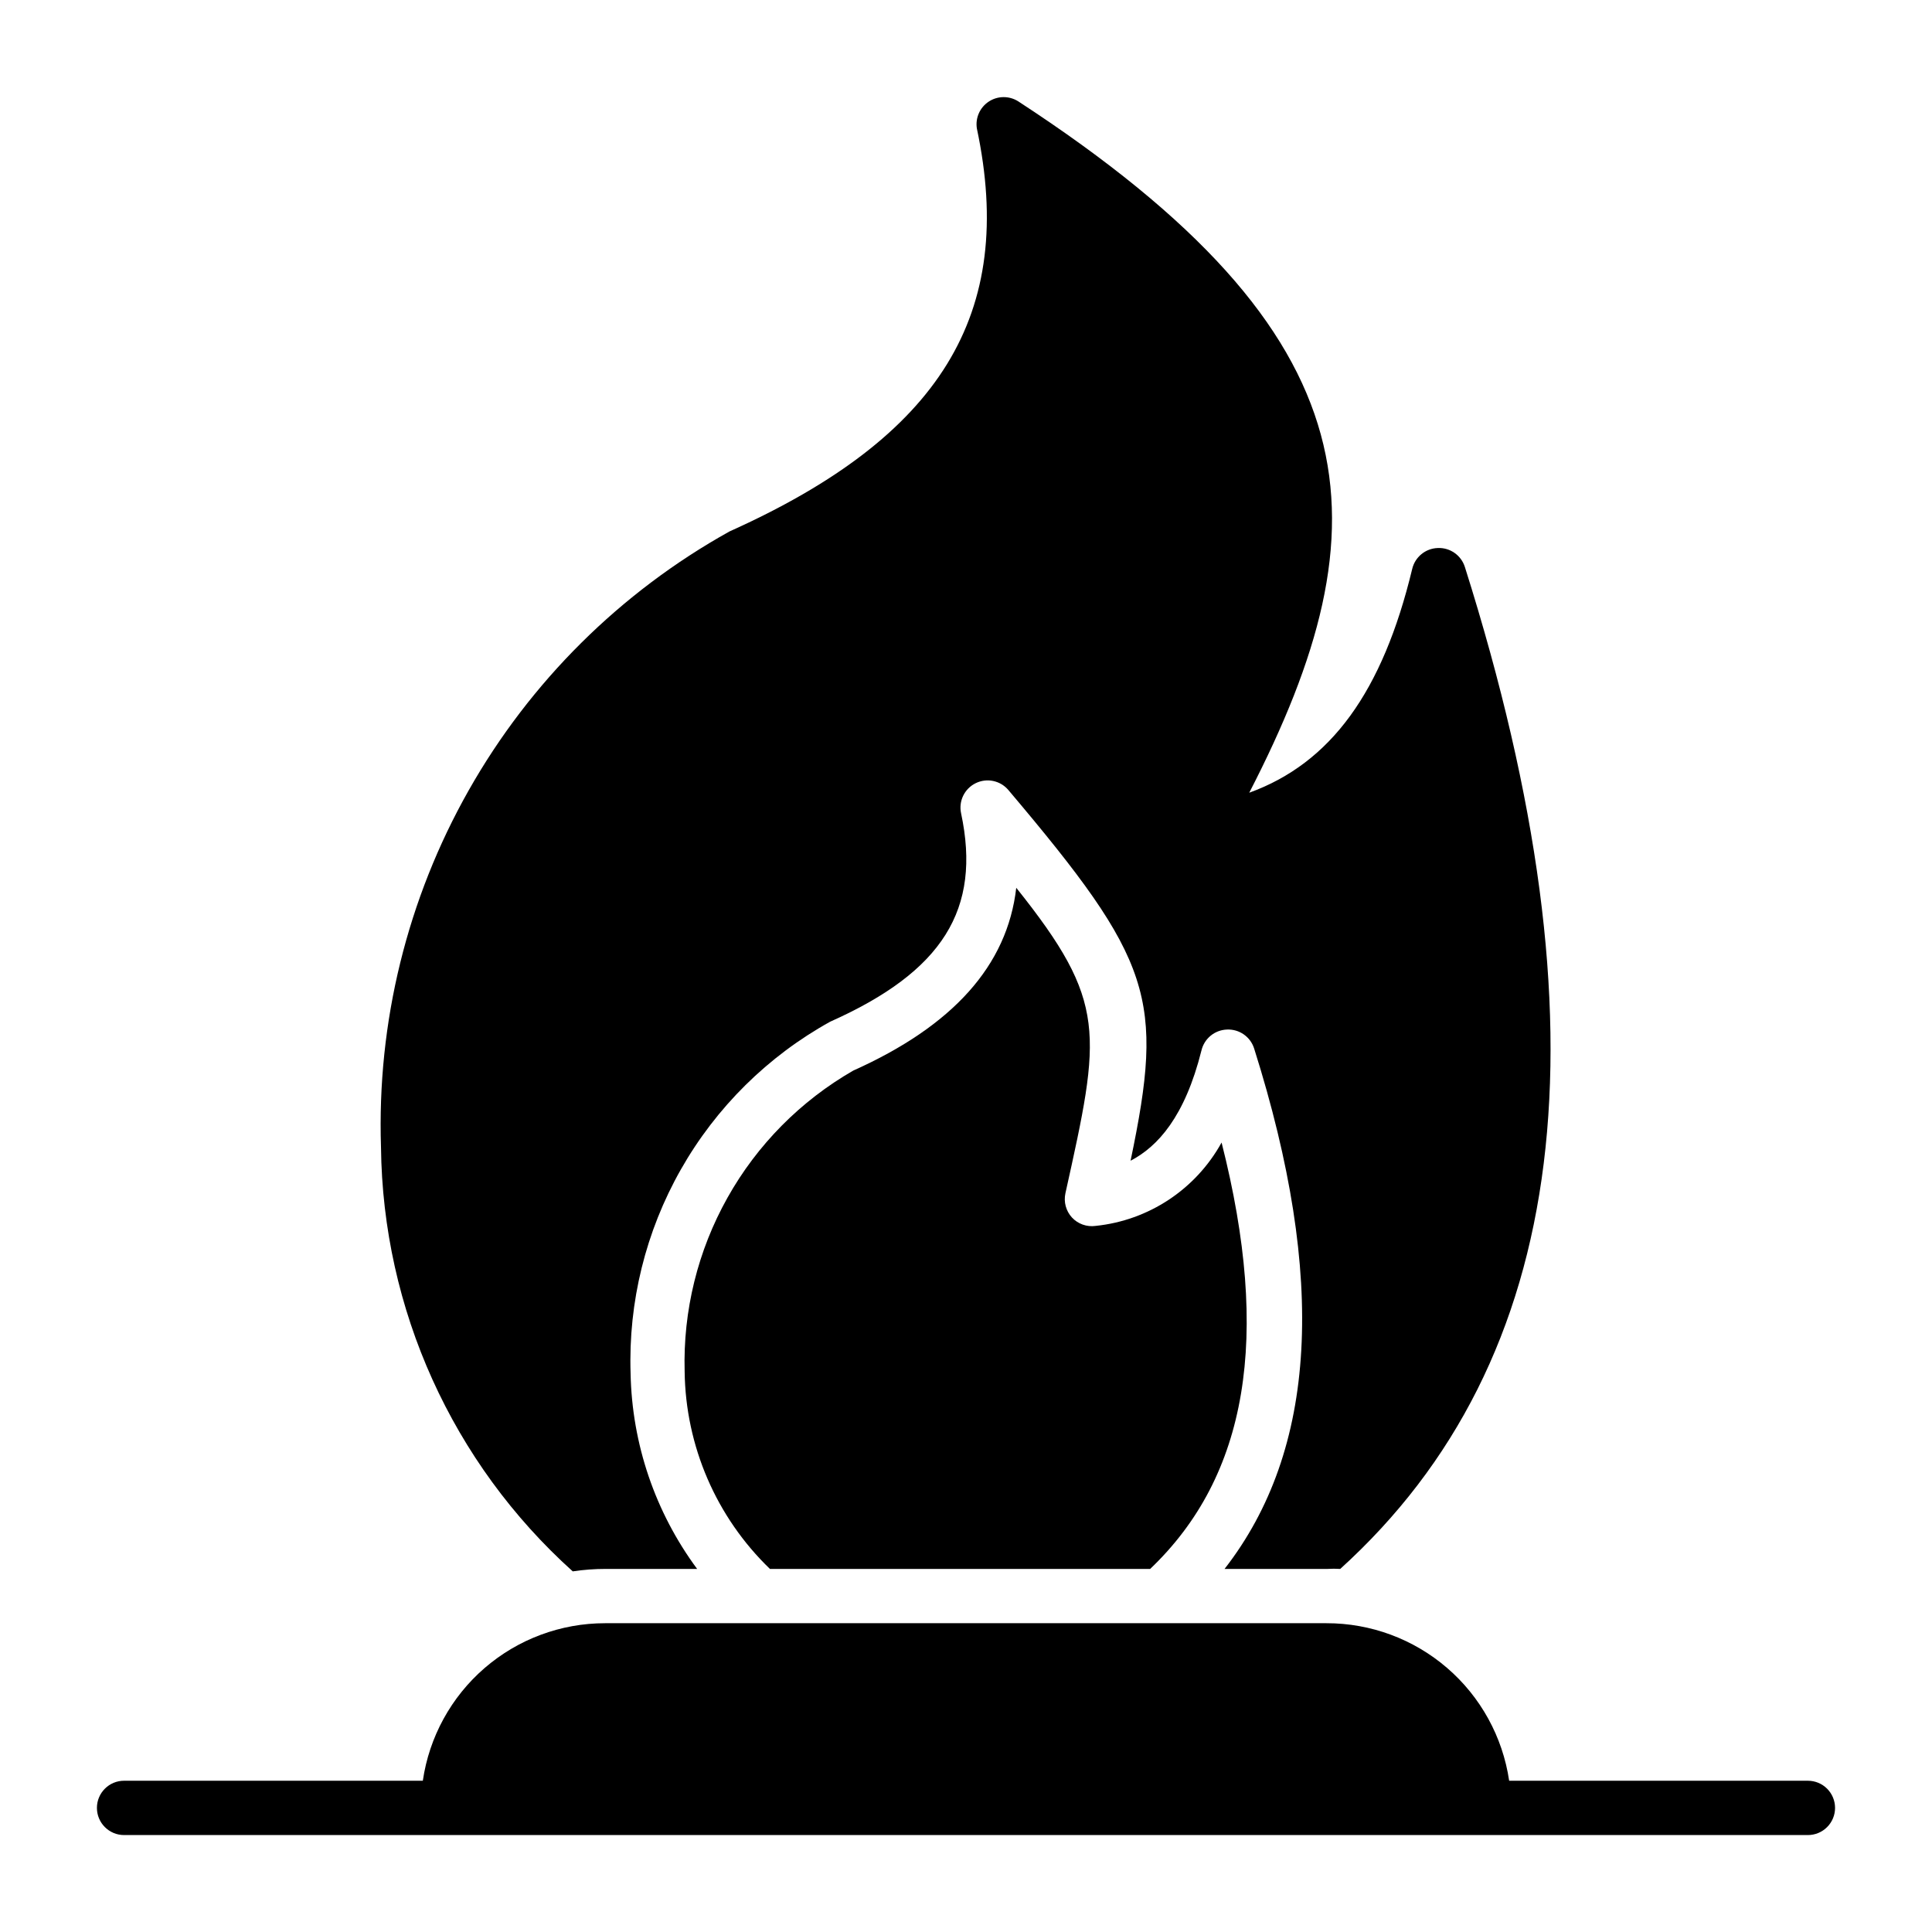 <?xml version="1.0" encoding="UTF-8"?>
<!-- Uploaded to: ICON Repo, www.svgrepo.com, Generator: ICON Repo Mixer Tools -->
<svg fill="#000000" width="800px" height="800px" version="1.1" viewBox="144 144 512 512" xmlns="http://www.w3.org/2000/svg">
 <g>
  <path d="m448.8 559.78h-100.76c-14.227-13.719-22.363-32.562-22.602-52.324-0.445-16.09 3.473-32 11.344-46.039 7.867-14.043 19.395-25.691 33.352-33.707 26.344-11.805 40.809-27.781 43.184-48.438 24.254 30.371 22.457 38.434 13.027 80.969-0.5 2.289 0.145 4.68 1.727 6.406 1.602 1.723 3.938 2.555 6.262 2.231 14.082-1.445 26.559-9.699 33.398-22.094 13.098 51.605 6.906 88.383-18.93 113z"/>
  <path d="m532.21 294.27c-0.977-3.117-3.93-5.188-7.195-5.039-3.246 0.109-6.019 2.383-6.766 5.543-7.844 32.605-21.594 51.461-43.184 59.305 36.707-71.18 34.258-120.98-61.25-183.24-2.387-1.496-5.43-1.465-7.781 0.082-2.356 1.551-3.59 4.332-3.156 7.117 10.434 49.23-9.645 81.688-65.57 106.81-28.898 16.082-52.809 39.816-69.098 68.602-16.293 28.785-24.332 61.504-23.242 94.559 0.465 42.934 18.895 83.707 50.812 112.42 2.883-0.434 5.793-0.648 8.711-0.648h24.254c-11.113-15.023-17.277-33.137-17.633-51.82-0.617-18.898 3.992-37.602 13.328-54.047 9.336-16.449 23.027-29.996 39.57-39.156 29.867-13.316 40.09-29.797 34.691-55.203-0.707-3.231 0.879-6.527 3.844-7.992 2.961-1.465 6.543-0.723 8.68 1.801 38.289 45.27 41.383 55.203 32.387 98.242 7.199-3.742 14.395-11.66 18.785-29.223v0.004c0.746-3.164 3.519-5.434 6.766-5.543 3.266-0.148 6.219 1.918 7.199 5.039 19.215 60.816 16.699 106.38-7.844 137.9h27.277-0.004c1.129-0.07 2.258-0.07 3.383 0 60.961-55.273 71.828-142.79 33.035-265.51z"/>
  <path d="m630.31 623.11c0 1.91-0.758 3.742-2.109 5.09-1.348 1.352-3.18 2.109-5.09 2.109h-446.23c-3.977 0-7.195-3.223-7.195-7.199 0-3.973 3.219-7.195 7.195-7.195h79.172c1.691-11.598 7.504-22.199 16.371-29.867 8.871-7.664 20.199-11.879 31.922-11.879h191.16c11.742-0.02 23.098 4.188 31.992 11.852 8.895 7.664 14.73 18.277 16.445 29.895h79.168c1.91 0 3.742 0.758 5.09 2.106 1.352 1.352 2.109 3.184 2.109 5.09z"/>
 </g>
</svg>